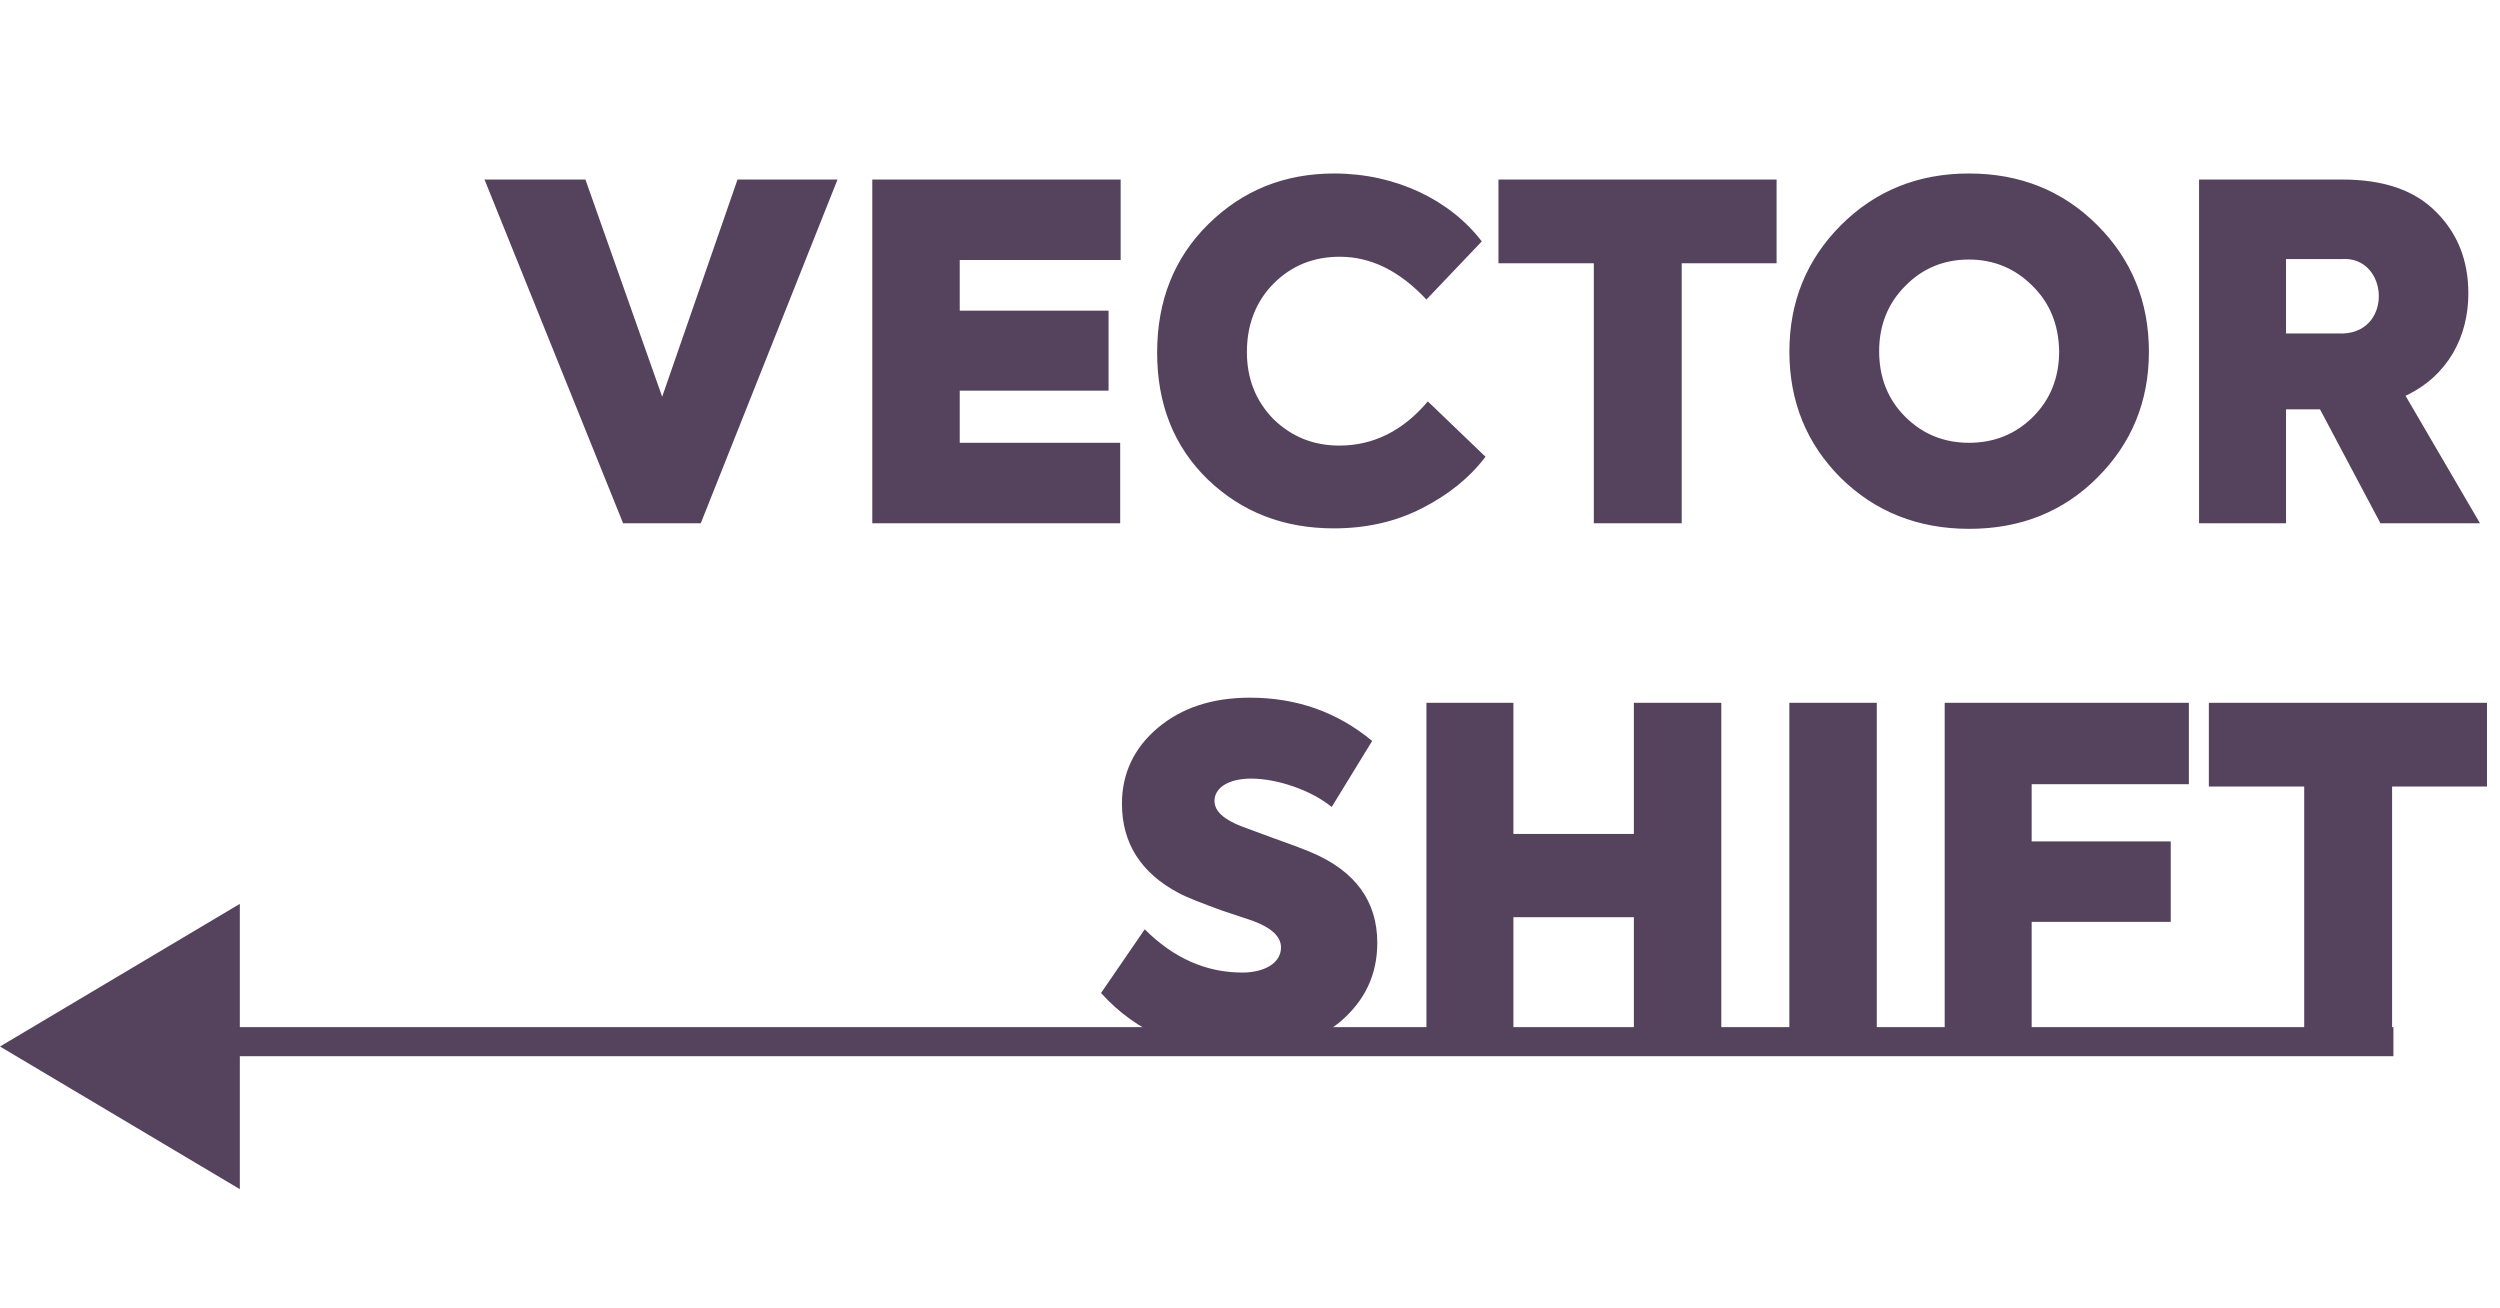 <svg width="258" height="135" viewBox="0 0 258 135" fill="none" xmlns="http://www.w3.org/2000/svg">
<path d="M68.336 40.944L76.112 18.528H86.432L72.32 54H64.304L50 18.528H60.416L68.336 40.944ZM115.604 54H90.02V18.528H115.652V26.832H99.044V32.064H114.404V40.32H99.044V45.696H115.604V54ZM137.656 54.528C132.472 54.528 128.152 52.848 124.648 49.488C121.144 46.08 119.416 41.712 119.416 36.384C119.416 31.008 121.192 26.592 124.696 23.136C128.248 19.632 132.568 17.904 137.704 17.904C144.04 17.904 149.656 20.64 152.92 24.912L147.208 30.912C144.472 27.984 141.496 26.496 138.28 26.496C135.544 26.496 133.288 27.408 131.416 29.28C129.592 31.152 128.68 33.504 128.68 36.336C128.68 39.072 129.592 41.376 131.416 43.248C133.288 45.072 135.544 45.984 138.232 45.984C141.736 45.984 144.807 44.448 147.352 41.424L153.304 47.136C151.672 49.296 149.464 51.072 146.728 52.464C143.992 53.856 140.968 54.528 137.656 54.528ZM164.481 54V27.168H154.641V18.528H183.345V27.168H173.553V54H164.481ZM203.24 54.576C197.912 54.576 193.496 52.8 189.944 49.296C186.44 45.792 184.664 41.424 184.664 36.288C184.664 31.152 186.44 26.784 189.992 23.232C193.544 19.68 197.96 17.904 203.192 17.904C208.472 17.904 212.888 19.68 216.44 23.232C219.992 26.784 221.768 31.152 221.768 36.288C221.768 41.424 219.992 45.744 216.44 49.296C212.936 52.8 208.52 54.576 203.24 54.576ZM203.192 45.696C205.832 45.696 208.04 44.784 209.816 43.008C211.592 41.232 212.504 38.976 212.504 36.24C212.456 33.504 211.544 31.248 209.72 29.472C207.944 27.696 205.736 26.784 203.192 26.784C200.6 26.784 198.392 27.696 196.616 29.52C194.84 31.296 193.928 33.552 193.928 36.24C193.928 38.976 194.84 41.232 196.616 43.008C198.392 44.784 200.6 45.696 203.192 45.696ZM255.934 54H245.662L239.422 42.24H235.918V54H226.942V18.528H241.726C245.998 18.528 249.214 19.632 251.422 21.888C253.63 24.096 254.734 26.88 254.734 30.288C254.734 34.752 252.622 38.784 248.254 40.848L255.934 54ZM241.63 26.736H235.918V34.416H241.294C247.054 34.704 246.622 26.352 241.63 26.736Z" fill="#55435D"/>
<path d="M128.072 108.624C122.168 108.624 117.32 106.56 113.624 102.48L118.136 95.904C121.112 98.88 124.472 100.368 128.216 100.368C130.376 100.368 132.2 99.456 132.2 97.776C132.2 96.672 131.24 95.76 129.32 95.04L126.152 93.984C124.184 93.264 122.648 92.688 121.64 92.16C117.752 90.096 115.784 87.024 115.784 82.944C115.784 79.824 117.032 77.184 119.48 75.12C121.928 73.056 125.096 72 128.984 72C133.832 72 138.008 73.488 141.608 76.464L137.432 83.28C135.32 81.552 131.816 80.352 129.128 80.352C126.68 80.352 125.336 81.36 125.336 82.656C125.336 83.712 126.296 84.576 128.168 85.296L131.288 86.448C133.064 87.072 134.456 87.6 135.368 87.984C139.88 89.904 142.136 93.024 142.136 97.296C142.136 100.608 140.84 103.296 138.296 105.456C135.752 107.568 132.344 108.624 128.072 108.624ZM156.183 108H147.207V72.528H156.183V86.064H168.615V72.528H177.639V108H168.615V94.656H156.183V108ZM184.66 108V72.528H193.684V108H184.66ZM209.668 108H200.692V72.528H225.892V80.928H209.668V86.832H224.02V95.136H209.668V108ZM237.793 108V81.168H227.953V72.528H256.657V81.168H246.865V108H237.793Z" fill="#55435D"/>
<line x1="24" y1="107.5" x2="247" y2="107.5" stroke="#55435D" stroke-width="3"/>
<path d="M-7.43094e-07 108L24.75 93.278L24.75 122.722L-7.43094e-07 108Z" fill="#55435D"/>
</svg>
